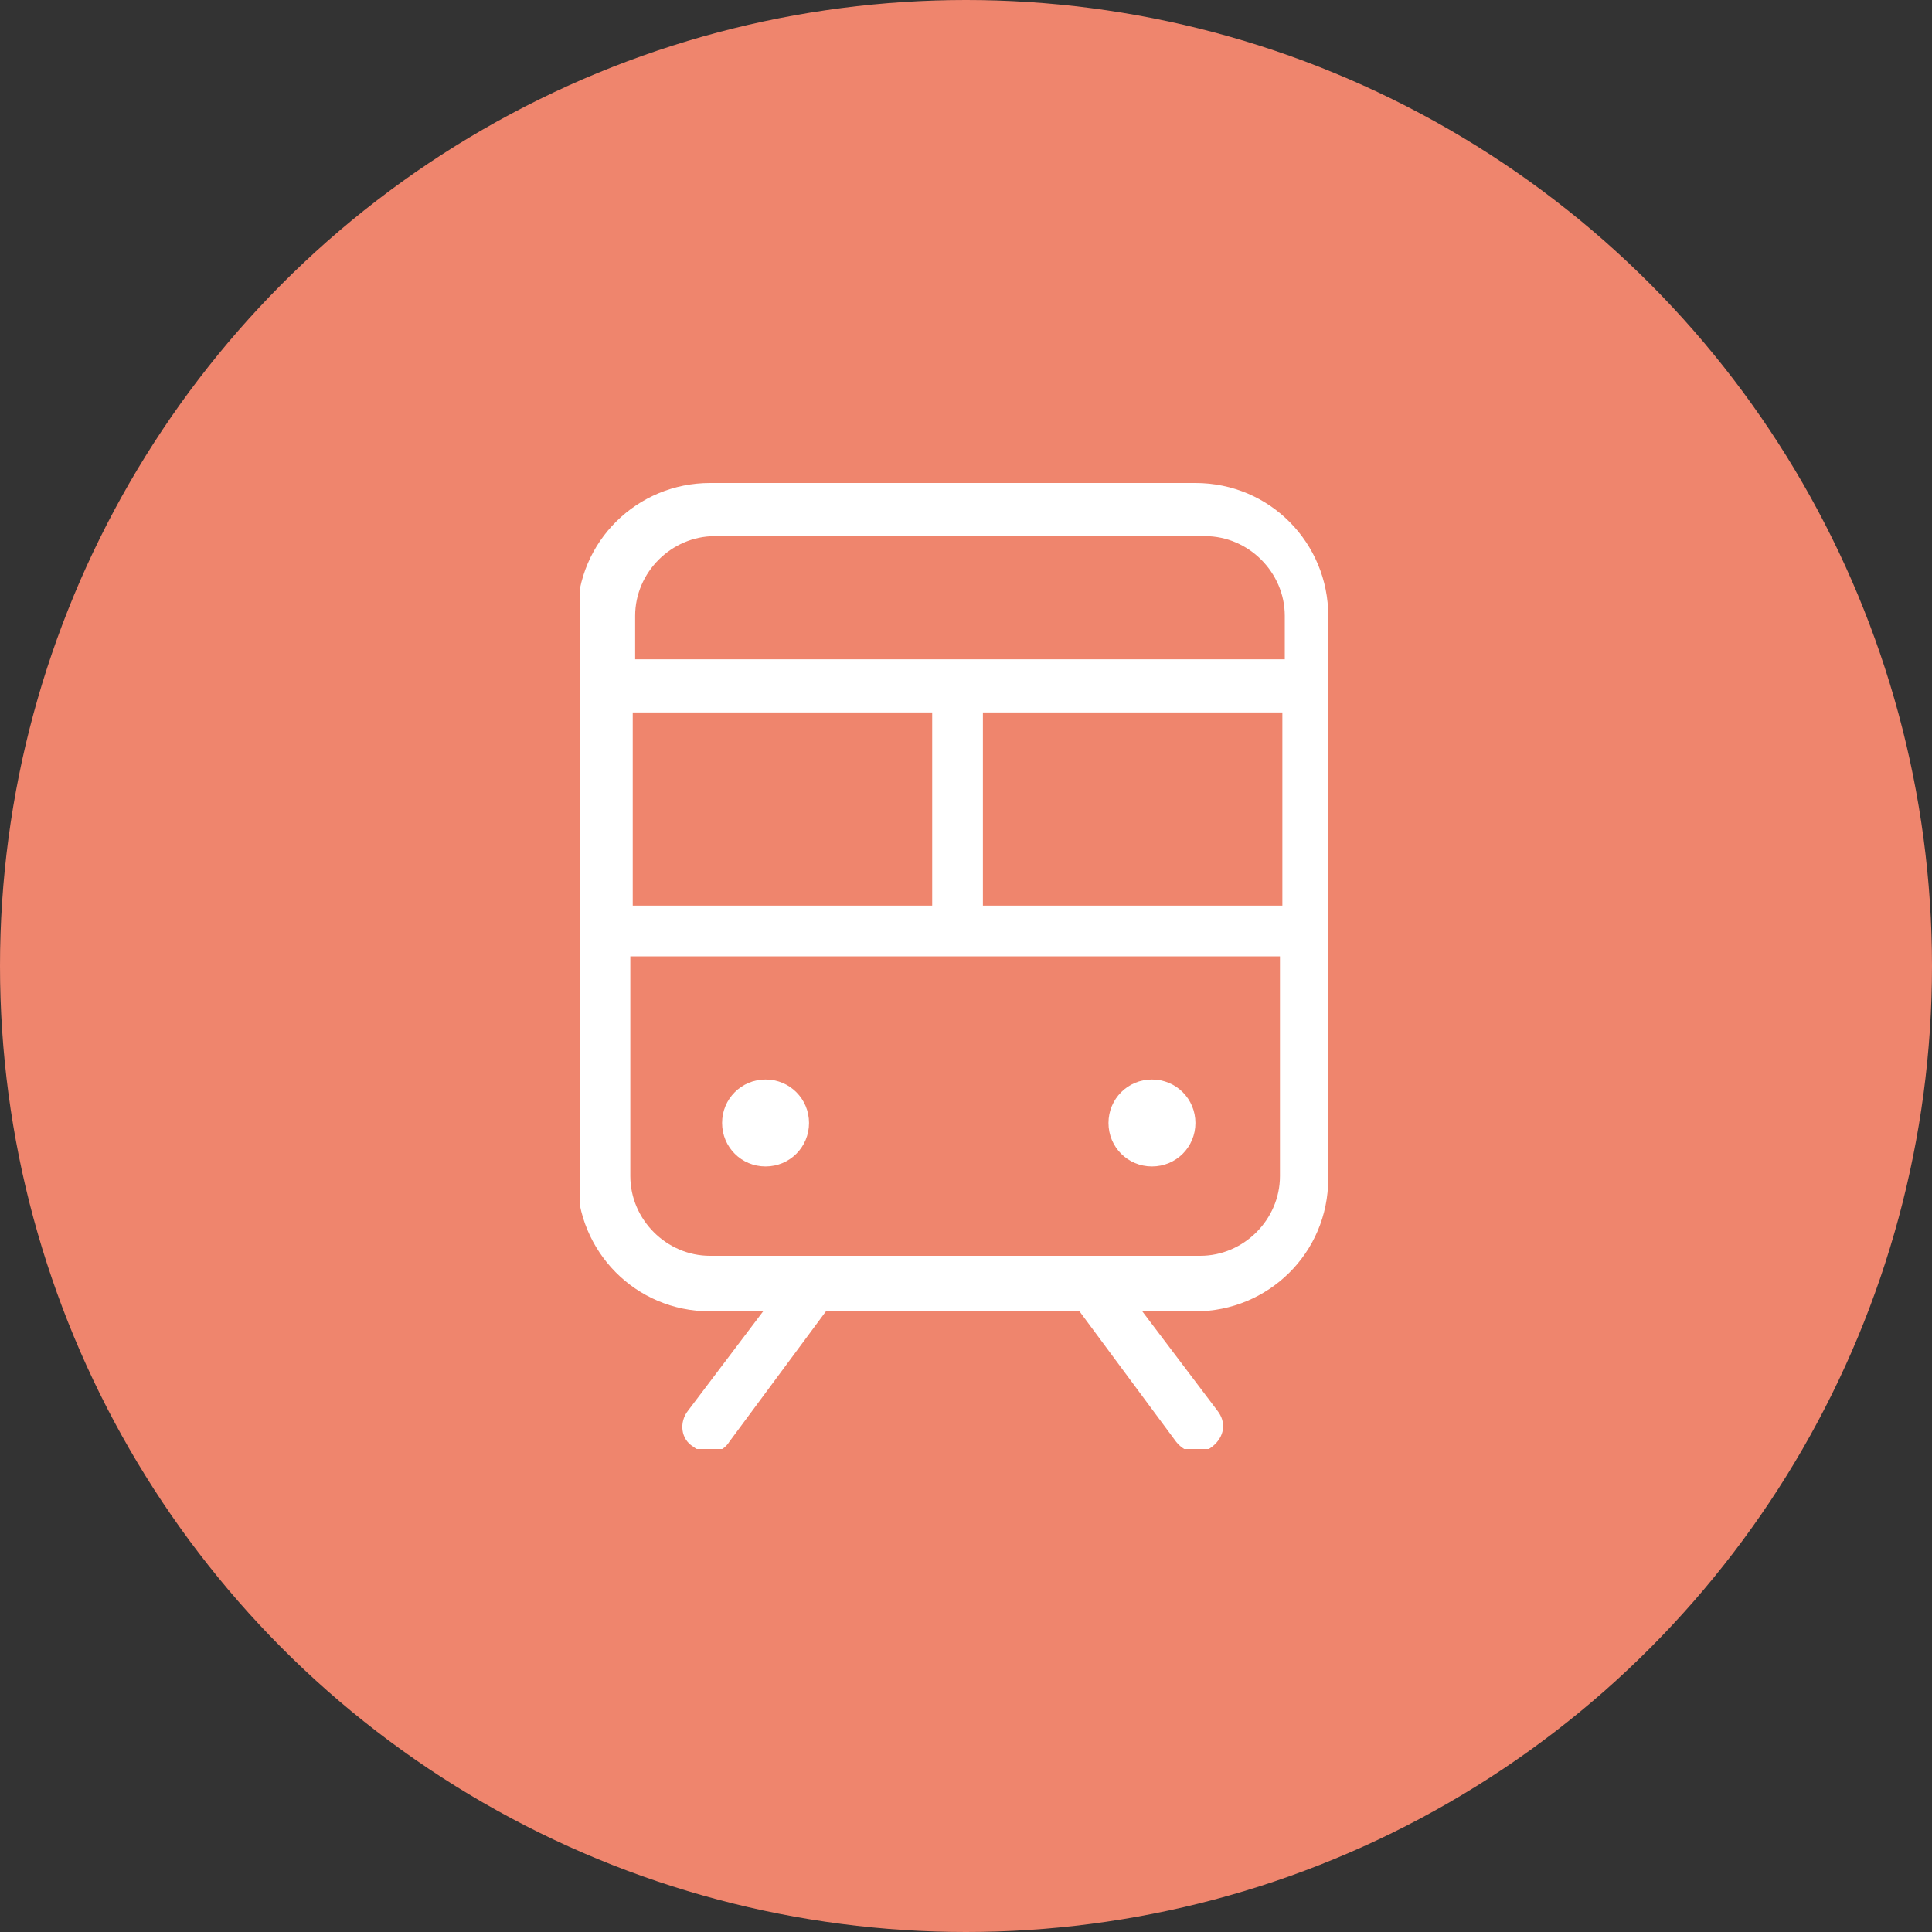 <?xml version="1.0" encoding="UTF-8"?>
<svg xmlns="http://www.w3.org/2000/svg" xmlns:xlink="http://www.w3.org/1999/xlink" version="1.1" viewBox="0 0 80 80">
  <rect x="0" y="0" width="80" height="80" fill="#333333" stroke="none"/>
  <defs>
    <style>
      .cls-1 {
        fill: none;
      }

      .cls-2 {
        fill: #ef856d;
      }

      .cls-3 {
        fill: #fff;
      }

      .cls-4 {
        clip-path: url(#clippath);
      }
    </style>
    <clipPath id="clippath">
      <rect class="cls-1" x="24" y="20" width="31.3" height="40"/>
    </clipPath>
  </defs>
  <!-- Generator: Adobe Illustrator 28.7.1, SVG Export Plug-In . SVG Version: 1.2.0 Build 142)  -->
  <g>
    <g id="_レイヤー_1" data-name="レイヤー_1">
      <g id="_レイヤー_1-2" data-name="_レイヤー_1">
        <circle class="cls-2" cx="40" cy="40" r="40"/>
        <g class="cls-4">
          <path class="cls-3" d="M49.8,20h-20.4c-3,0-5.5,2.4-5.5,5.5v23.3c0,3,2.4,5.5,5.5,5.5h2.2l-3.1,4.1c-.4.5-.3,1.2.2,1.5.5.4,1.2.3,1.5-.2l4-5.4h10.5l4,5.4c.4.5,1,.6,1.5.2.5-.4.6-1,.2-1.5l-3.1-4.1h2.2c3,0,5.5-2.4,5.5-5.5v-23.3c0-3-2.4-5.5-5.5-5.5M26.2,37.5v-8h12.4v8s-12.4,0-12.4,0ZM40.7,29.5h12.4v8h-12.4s0-8,0-8ZM29.5,22.2h20.4c1.8,0,3.3,1.5,3.3,3.3v1.8h-26.9v-1.8c0-1.8,1.5-3.3,3.3-3.3M49.8,52h-20.4c-1.8,0-3.3-1.5-3.3-3.3v-9.1h26.9v9.1c0,1.8-1.5,3.3-3.3,3.3h0ZM49.5,46.5c0,1-.8,1.8-1.8,1.8s-1.8-.8-1.8-1.8.8-1.8,1.8-1.8,1.8.8,1.8,1.8ZM33.5,46.5c0,1-.8,1.8-1.8,1.8s-1.8-.8-1.8-1.8.8-1.8,1.8-1.8,1.8.8,1.8,1.8Z"/>
        </g>
      </g>
    </g>
  </g>
</svg>